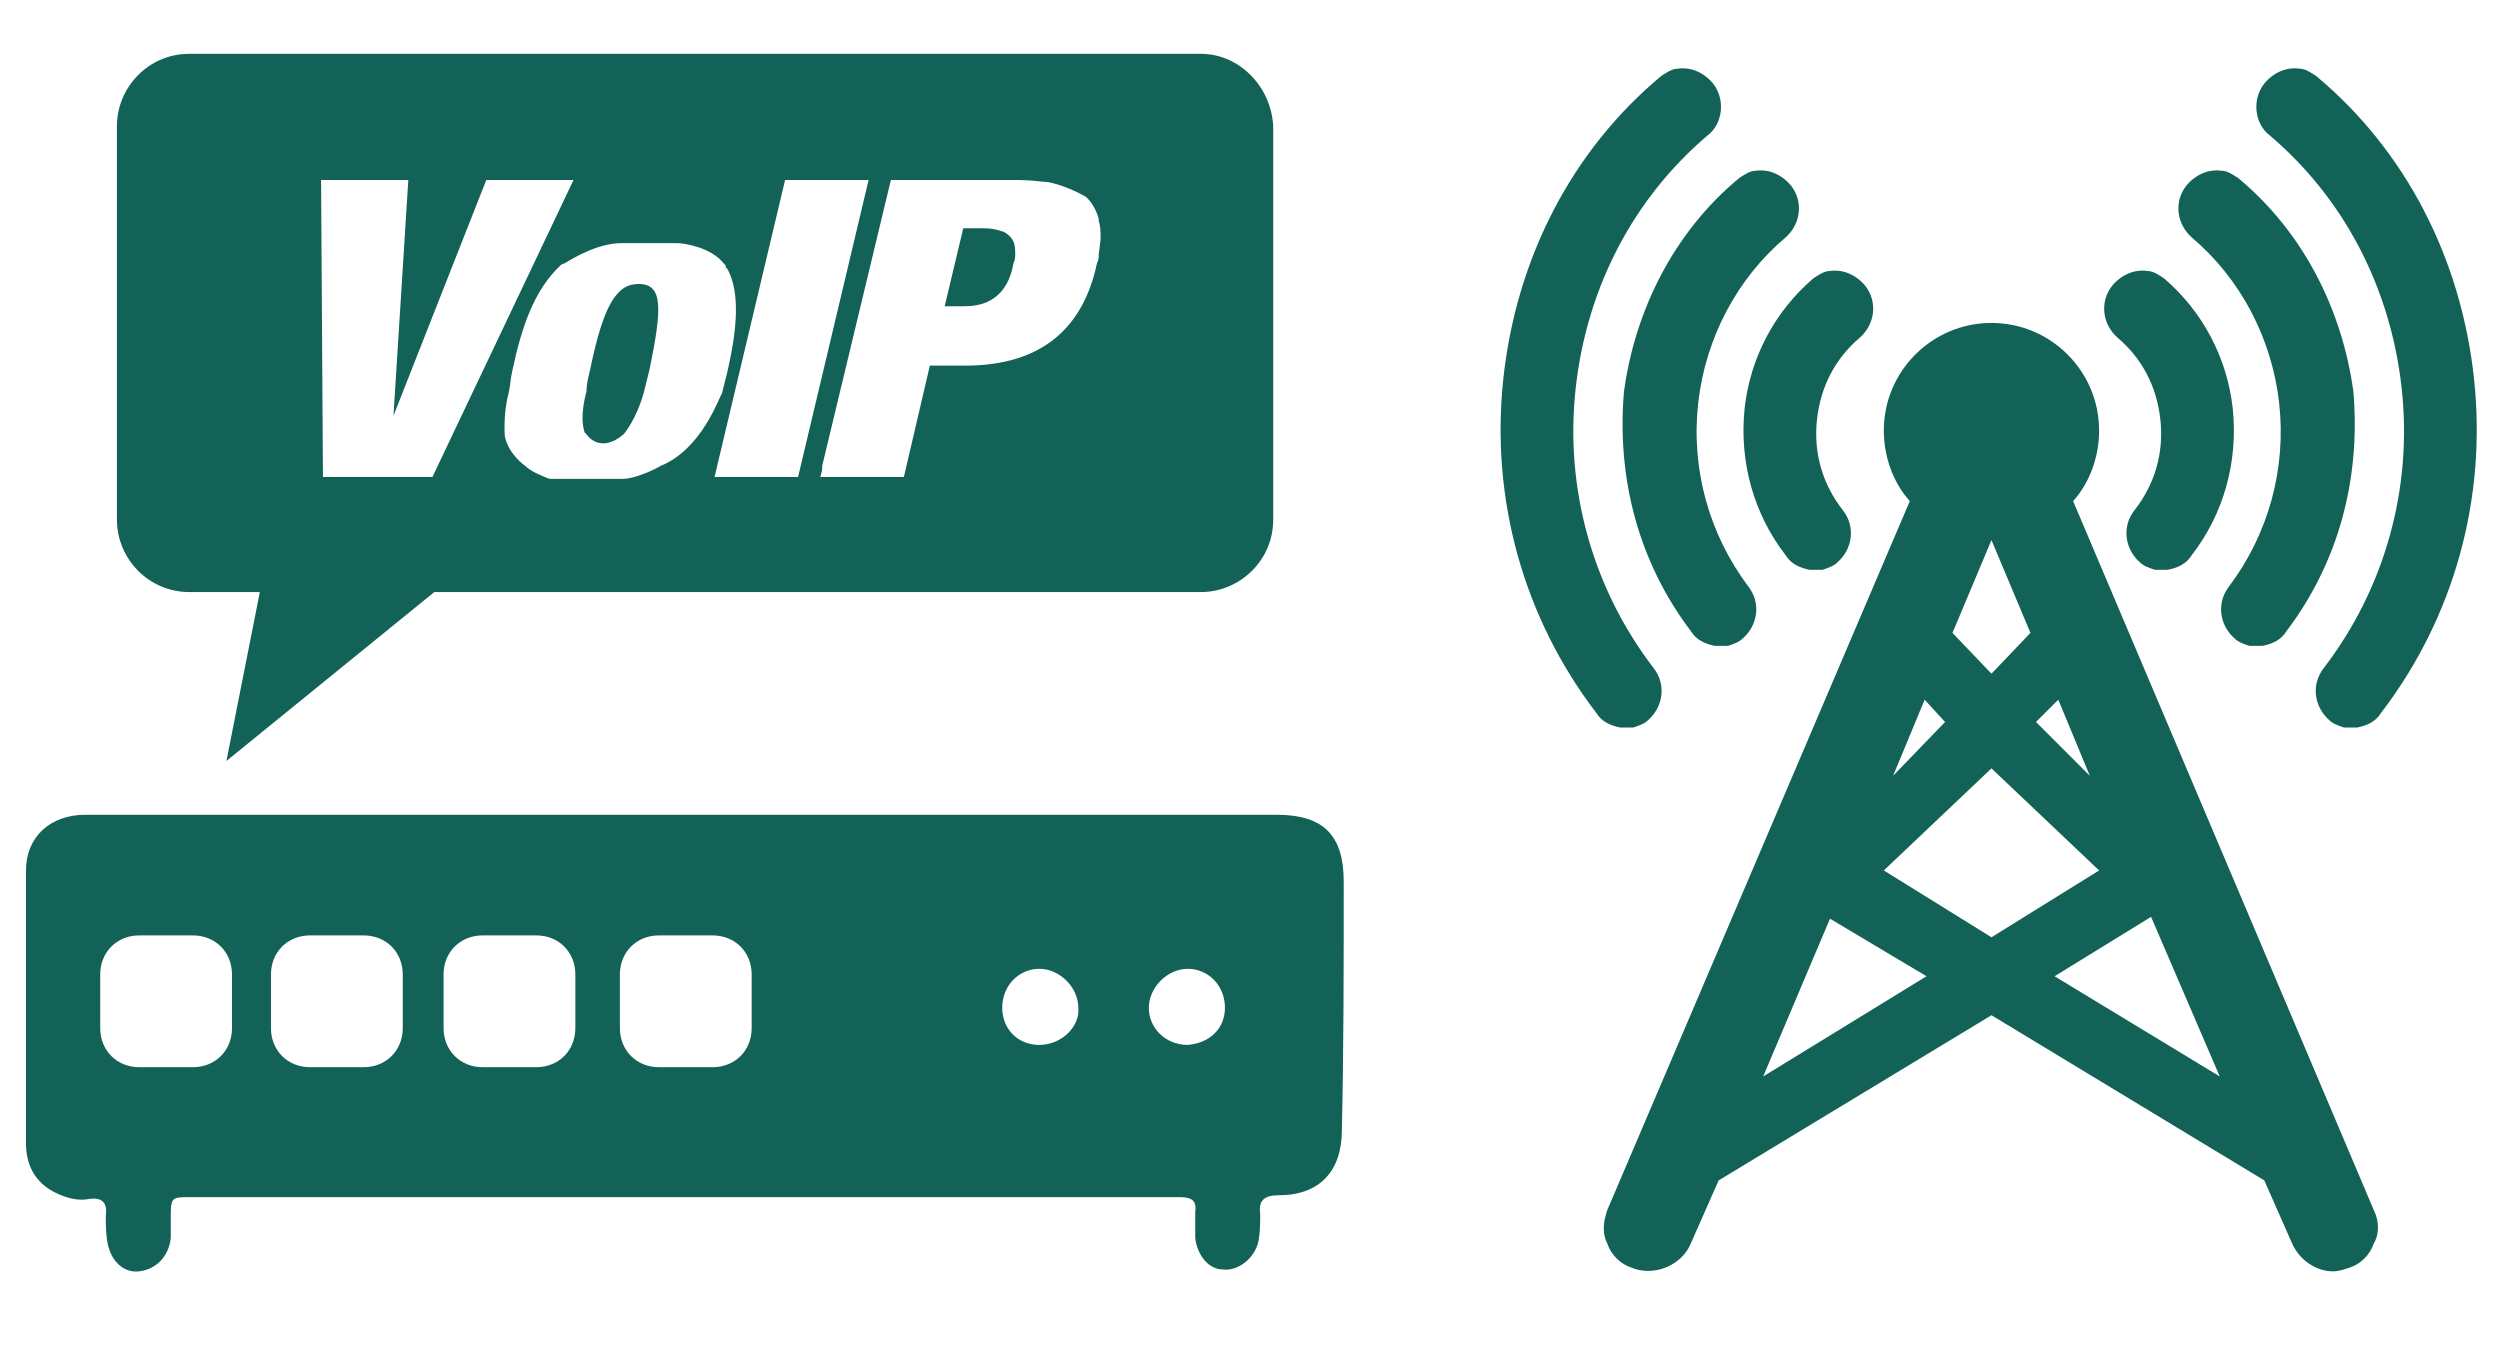 <svg xmlns="http://www.w3.org/2000/svg" xmlns:xlink="http://www.w3.org/1999/xlink" id="Layer_1" x="0px" y="0px" viewBox="0 0 134.7 72.8" style="enable-background:new 0 0 134.7 72.8;" xml:space="preserve"><style type="text/css">	.st0{fill:#136257;}</style><g>	<path class="st0" d="M127.9,65.2L111.7,27c0.9-1,1.4-2.4,1.4-3.8c0-3.2-2.6-5.8-5.8-5.8c-3.2,0-5.8,2.6-5.8,5.8  c0,1.4,0.5,2.8,1.4,3.8L86.6,65.2c-0.2,0.6-0.3,1.2,0,1.8c0.2,0.6,0.7,1.1,1.3,1.3c1.2,0.5,2.7-0.1,3.2-1.3l1.5-3.4l14.7-8.9  l14.7,8.9l1.5,3.4c0.4,0.9,1.3,1.5,2.2,1.5c0.3,0,0.6-0.1,0.9-0.2c0.6-0.2,1.1-0.7,1.3-1.3C128.2,66.5,128.2,65.8,127.9,65.2   M119.6,58l-8.9-5.4l5.2-3.2L119.6,58z M103.8,52.6L95,58l3.6-8.5L103.8,52.6z M105.2,34.1l2.1-5l2.1,5l-2.1,2.2L105.2,34.1z   M113.1,46.9l-5.8,3.6l-5.8-3.6l5.8-5.5L113.1,46.9z M104.8,38.9l-2.8,2.9l1.7-4.1L104.8,38.9z M112.6,41.8l-2.9-2.9l1.2-1.2  L112.6,41.8z"></path>	<path class="st0" d="M116.6,15c-0.3-0.2-0.6-0.4-0.9-0.4c-0.7-0.1-1.4,0.2-1.9,0.8c-0.7,0.9-0.5,2.1,0.3,2.8  c1.3,1.1,2.1,2.6,2.3,4.4c0.2,1.8-0.3,3.5-1.4,4.9c-0.7,0.9-0.5,2.1,0.3,2.8c0.2,0.2,0.5,0.3,0.8,0.4h0.1c0.2,0,0.4,0,0.6,0  c0.5-0.1,1-0.3,1.3-0.8c1.7-2.2,2.5-5,2.2-7.9C120,19.3,118.7,16.8,116.6,15"></path>	<path class="st0" d="M120.6,9.6c-0.3-0.2-0.6-0.4-0.9-0.4c-0.7-0.1-1.4,0.2-1.9,0.8c-0.7,0.9-0.5,2.1,0.3,2.8  c2.6,2.2,4.3,5.4,4.7,8.9c0.4,3.6-0.6,7.1-2.7,9.9c-0.7,0.9-0.5,2.1,0.3,2.8c0.2,0.2,0.5,0.3,0.8,0.4h0.1l0,0c0.2,0,0.4,0,0.6,0  c0.5-0.1,1-0.3,1.3-0.8c2.8-3.7,4-8.2,3.6-12.9C126.2,16.7,124.1,12.5,120.6,9.6"></path>	<path class="st0" d="M133.3,20.4c-0.7-6.5-3.7-12.3-8.5-16.3c-0.3-0.2-0.6-0.4-0.9-0.4c-0.7-0.1-1.4,0.2-1.9,0.8  c-0.7,0.9-0.5,2.2,0.3,2.8c4,3.4,6.5,8.2,7.1,13.6s-0.9,10.8-4.2,15.1c-0.7,0.9-0.5,2.1,0.3,2.8c0.2,0.2,0.5,0.3,0.8,0.4h0.1  c0.2,0,0.4,0,0.6,0c0.5-0.1,1-0.3,1.3-0.8C132.2,33.3,134,26.9,133.3,20.4"></path>	<path class="st0" d="M97.7,15c0.3-0.2,0.6-0.4,0.9-0.4c0.7-0.1,1.4,0.2,1.9,0.8c0.7,0.9,0.5,2.1-0.3,2.8c-1.3,1.1-2.1,2.6-2.3,4.4  c-0.2,1.8,0.3,3.5,1.4,4.9c0.7,0.9,0.5,2.1-0.3,2.8c-0.2,0.2-0.5,0.3-0.8,0.4h-0.1c-0.2,0-0.4,0-0.6,0c-0.5-0.1-1-0.3-1.3-0.8  c-1.7-2.2-2.5-5-2.2-7.9C94.3,19.3,95.6,16.8,97.7,15"></path>	<path class="st0" d="M93.7,9.6c0.3-0.2,0.6-0.4,0.9-0.4c0.7-0.1,1.4,0.2,1.9,0.8c0.7,0.9,0.5,2.1-0.3,2.8c-2.6,2.2-4.3,5.4-4.7,8.9  c-0.4,3.6,0.6,7.1,2.7,9.9c0.7,0.9,0.5,2.1-0.3,2.8c-0.2,0.2-0.5,0.3-0.8,0.4H93l0,0c-0.2,0-0.4,0-0.6,0c-0.5-0.1-1-0.3-1.3-0.8  c-2.8-3.7-4-8.2-3.6-12.9C88.1,16.7,90.2,12.5,93.7,9.6"></path>	<path class="st0" d="M81,20.4c0.7-6.5,3.7-12.3,8.5-16.3c0.3-0.2,0.6-0.4,0.9-0.4c0.7-0.1,1.4,0.2,1.9,0.8C93,5.4,92.8,6.7,92,7.3  c-4,3.4-6.5,8.2-7.1,13.6s0.9,10.8,4.2,15.1c0.7,0.9,0.5,2.1-0.3,2.8c-0.2,0.2-0.5,0.3-0.8,0.4h-0.1c-0.2,0-0.4,0-0.6,0  c-0.5-0.1-1-0.3-1.3-0.8C82.1,33.3,80.3,26.9,81,20.4"></path></g><g>	<path class="st0" d="M54.1,12.5L54.1,12.5c-0.3-0.1-0.6-0.2-1.1-0.2h-1.1l-1,4.2H52c1.7,0,2.4-1.1,2.6-2.3l0,0  c0.1-0.2,0.1-0.4,0.1-0.5c0-0.2,0-0.5-0.1-0.7S54.3,12.6,54.1,12.5z"></path>	<path class="st0" d="M34.4,15.3c-1.2,0-1.9,1.2-2.6,4.6c-0.1,0.4-0.2,0.8-0.2,1.2c0,0-0.4,1.3-0.1,2.2l0.1,0.1c0,0,0.7,1.1,2,0  c0,0,0.7-0.8,1.1-2.3c0.1-0.4,0.2-0.8,0.3-1.2C35.7,16.5,35.7,15.3,34.4,15.3z"></path>	<path class="st0" d="M64.7,2.9H10.2C8,2.9,6.3,4.7,6.3,6.8V28c0,2.1,1.7,3.9,3.9,3.9H14L12.2,41l11.2-9.1h41.3  c2.1,0,3.9-1.7,3.9-3.9V6.8C68.5,4.7,66.8,2.9,64.7,2.9z M23.3,25.7h-2.4h-1.1h-2.4l-0.1-16H22l-0.8,12.7l5-12.7h4.7L23.3,25.7z   M35.6,25.1c-0.5,0.3-1.5,0.7-2,0.7h-4c-0.5-0.2-1-0.4-1.3-0.7c0,0-0.9-0.6-1.1-1.6c0,0-0.1-1.2,0.2-2.3c0.1-0.4,0.1-0.8,0.2-1.2  c0.5-2.4,1.2-4.4,2.6-5.7c0,0,0.1-0.1,0.2-0.1c0.5-0.3,1.8-1.1,3.1-1.1c0,0,2.9,0,3,0c0.3,0,1.8,0.2,2.5,1.1l0.1,0.1c0,0,0,0,0,0.1  l0.1,0.1l0,0c0.7,1.3,0.5,3.3,0,5.5c-0.1,0.4-0.2,0.8-0.3,1.2l0,0C38.7,21.5,37.8,24.2,35.6,25.1z M38.5,25.7l3.8-16h4.5l-3.8,16  H38.5z M59.2,13.7c0,0.2,0,0.3-0.1,0.5c-0.7,3.3-2.8,5.5-7.1,5.5h-1.9l-1.4,6h-0.2h-4.3l0,0l0.1-0.4v-0.2l0,0L48,9.7h4.2l0,0h2.7  c0,0,0.6,0,1.4,0.1h0.1c0.6,0.1,1.4,0.4,2.1,0.8c0,0,0.5,0.4,0.7,1.2l0,0v0.1c0.1,0.3,0.1,0.6,0.1,1L59.2,13.7z"></path></g><path class="st0" d="M72.4,47.5c0-2.5-1.1-3.6-3.6-3.6c-10.6,0-21.3,0-31.9,0c-10.8,0-21.5,0-32.3,0c-1.9,0-3.2,1.2-3.2,3 c0,4.9,0,9.8,0,14.7c0,1.3,0.6,2.3,1.9,2.8c0.5,0.2,1,0.3,1.5,0.2c0.7-0.1,1,0.2,0.9,0.9c0,0.5,0,1,0.1,1.5c0.2,1,0.9,1.6,1.7,1.5 c0.9-0.1,1.6-0.8,1.7-1.8c0-0.3,0-0.7,0-1c0-1.2,0-1.2,1.1-1.2c13.4,0,26.8,0,40.1,0c4.4,0,8.7,0,13.1,0c0.6,0,1,0.1,0.9,0.8 c0,0.5,0,0.9,0,1.4c0.1,0.9,0.7,1.7,1.5,1.7c0.8,0.1,1.7-0.6,1.9-1.5c0.1-0.5,0.1-1,0.1-1.5c-0.1-0.7,0.2-1,1-1 c2.2,0,3.4-1.3,3.4-3.5C72.4,56.6,72.4,52,72.4,47.5z M12.5,55.4c0,1.2-0.9,2.1-2.1,2.1H7.5c-1.2,0-2.1-0.9-2.1-2.1v-2.9 c0-1.2,0.9-2.1,2.1-2.1h2.9c1.2,0,2.1,0.9,2.1,2.1V55.4z M21.7,55.4c0,1.2-0.9,2.1-2.1,2.1h-2.9c-1.2,0-2.1-0.9-2.1-2.1v-2.9 c0-1.2,0.9-2.1,2.1-2.1h2.9c1.2,0,2.1,0.9,2.1,2.1V55.4z M31,55.4c0,1.2-0.9,2.1-2.1,2.1H26c-1.2,0-2.1-0.9-2.1-2.1v-2.9 c0-1.2,0.9-2.1,2.1-2.1h2.9c1.2,0,2.1,0.9,2.1,2.1V55.4z M40.5,55.4c0,1.2-0.9,2.1-2.1,2.1h-2.9c-1.2,0-2.1-0.9-2.1-2.1v-2.9 c0-1.2,0.9-2.1,2.1-2.1h2.9c1.2,0,2.1,0.9,2.1,2.1V55.4z M56,56.3c-1.2,0-2-0.9-2-2c0-1.2,0.9-2.1,2-2.1s2.1,1,2.1,2.1 C58.2,55.3,57.2,56.3,56,56.3z M64,56.3c-1.2,0-2.1-0.9-2.1-2s1-2.1,2.1-2.1s2,0.9,2,2.1C66,55.4,65.2,56.2,64,56.3z"></path></svg>